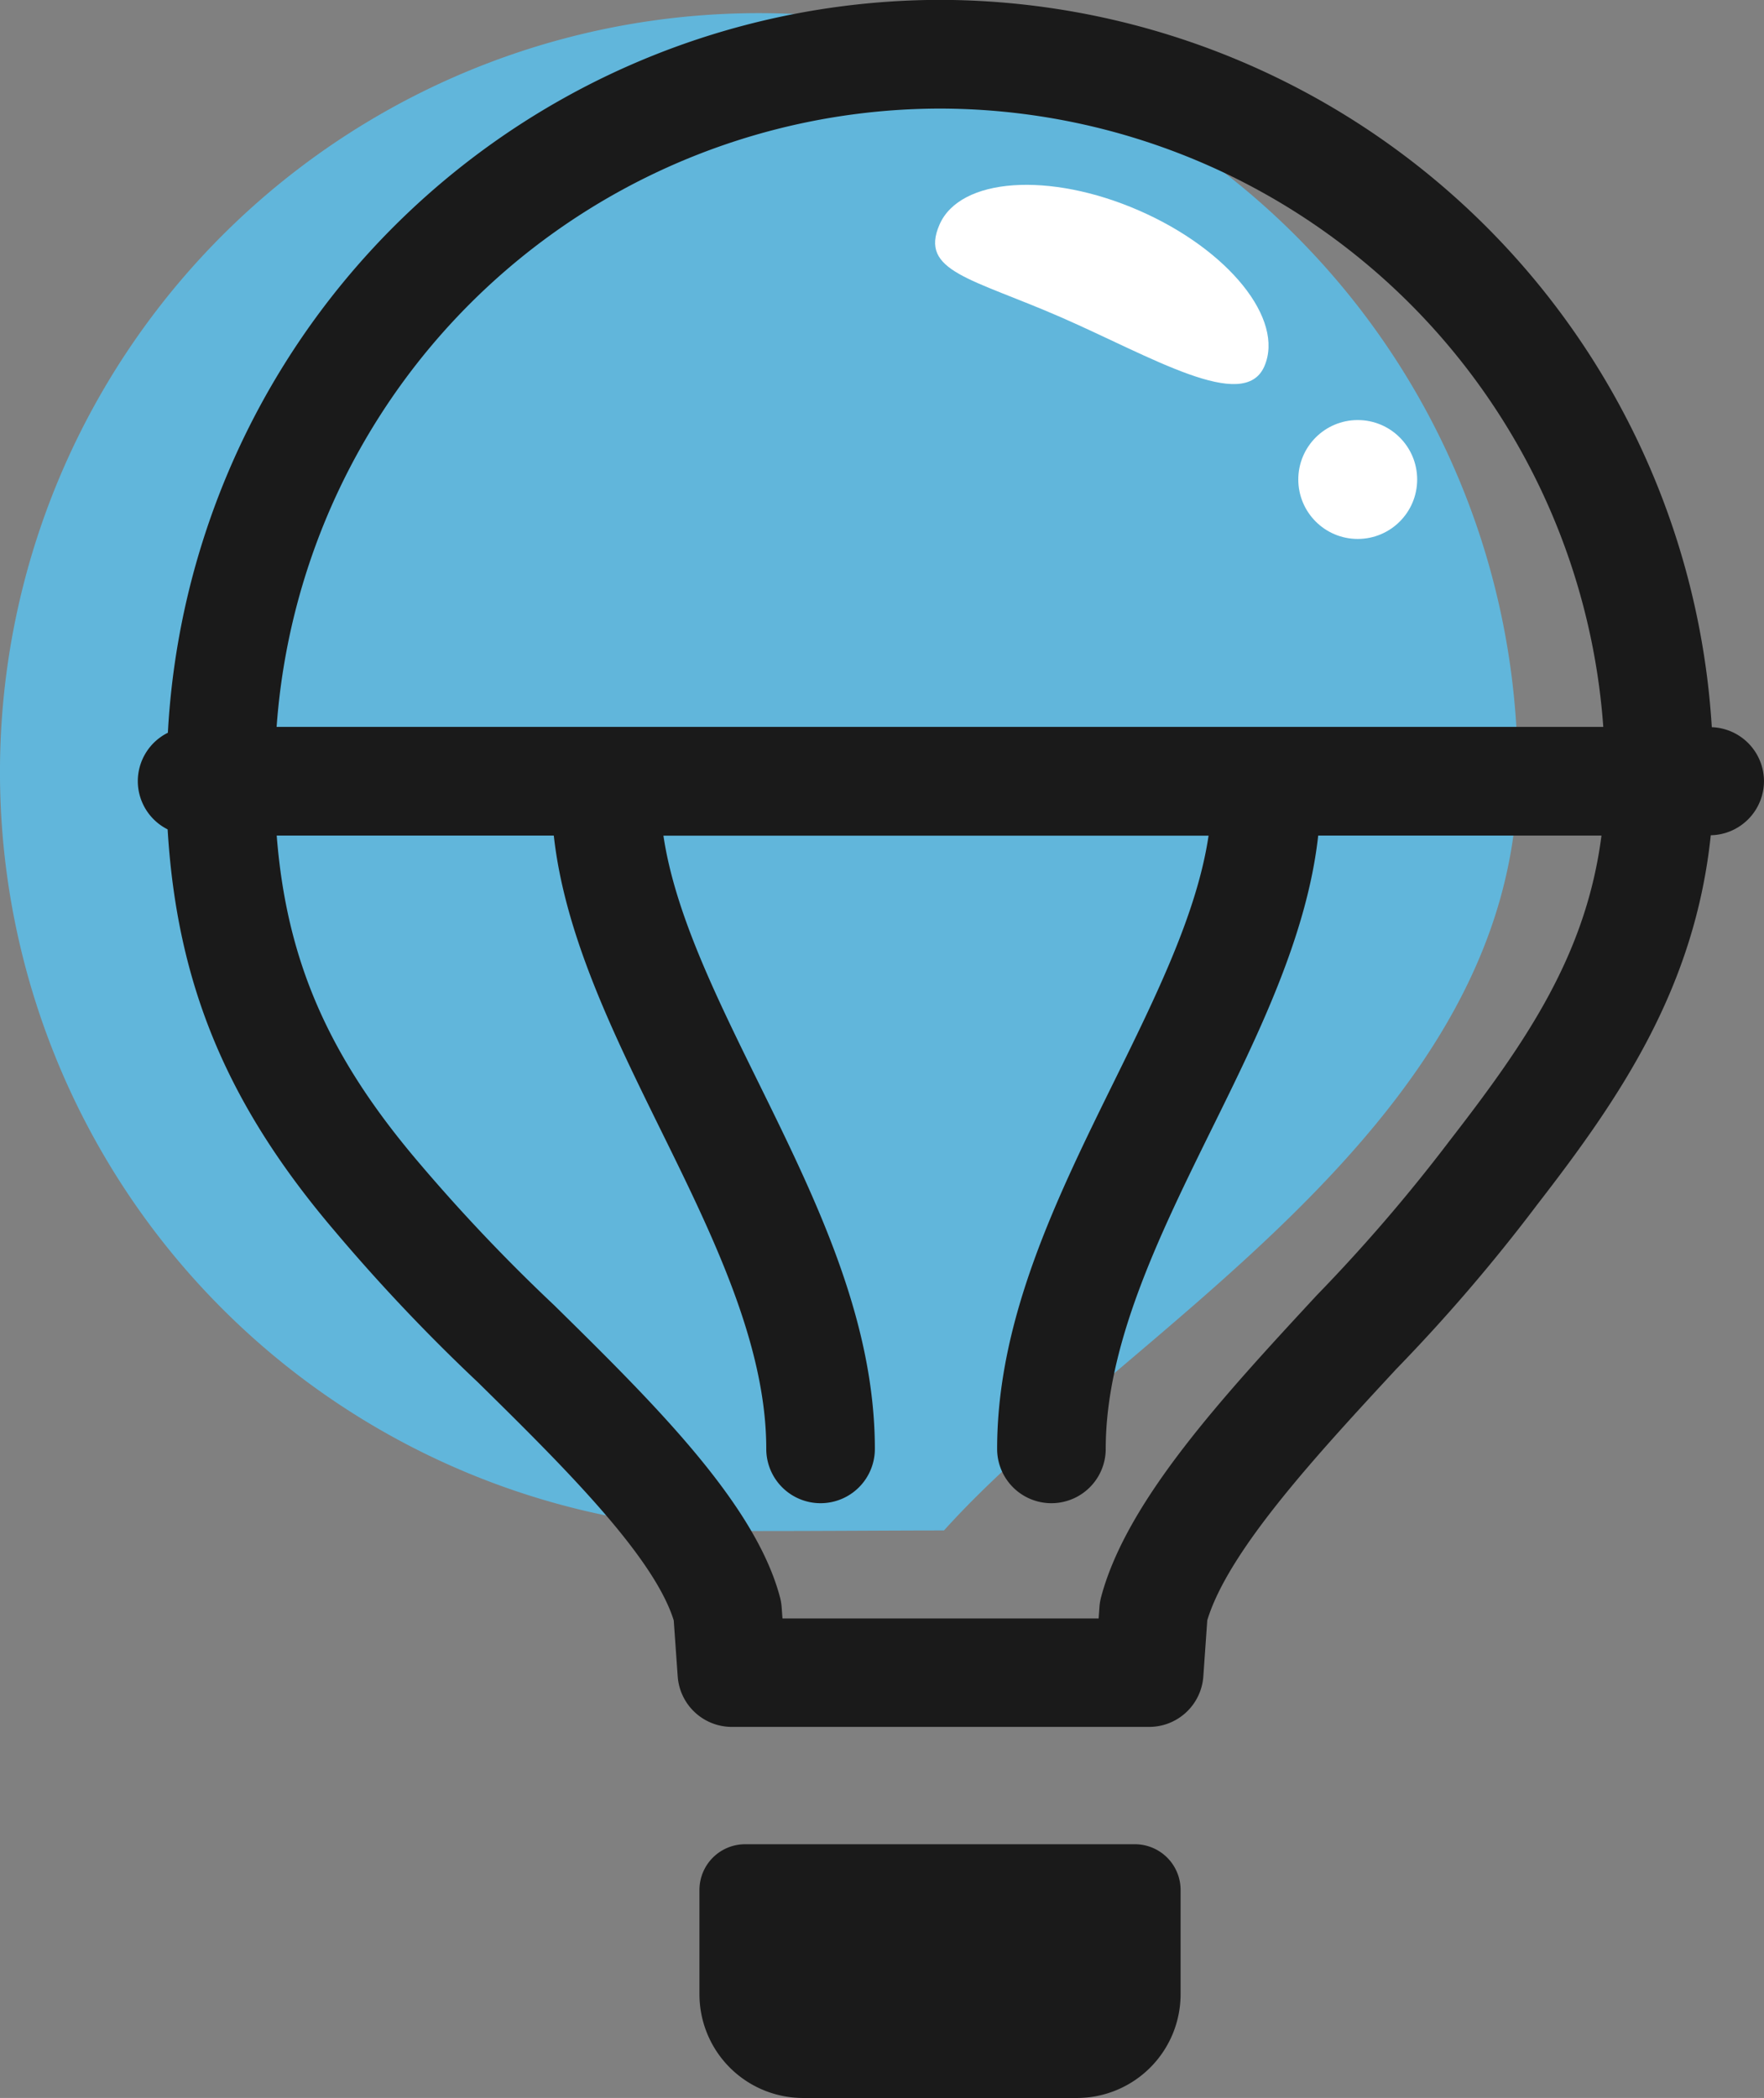 <svg xmlns="http://www.w3.org/2000/svg" width="70.991" height="84.421" viewBox="0 0 70.991 84.421">
  <rect x="0" y="0" width="70.991" height="84.421" fill="#808080" stroke="none"/>
  <g id="Group_34367" data-name="Group 34367" transform="translate(1613.295 -108.405)">
    <g id="Group_34364" data-name="Group 34364" transform="translate(-1613.295 108.405)">
      <g id="Group_34362" data-name="Group 34362" transform="translate(0 0.529)">
        <path id="Path_26602" data-name="Path 26602" d="M-1552.216,139.308c0,14.219-15.854,22.472-23.089,30.516-1.962,0-4.8.023-7.45.023a30.54,30.54,0,0,1-30.541-30.539,30.54,30.54,0,0,1,30.541-30.54A30.54,30.54,0,0,1-1552.216,139.308Z" transform="translate(1613.295 -108.768)" fill="#61b6db"/>
      </g>
      <g id="Group_34363" data-name="Group 34363" transform="translate(5.543)">
        <path id="Path_26603" data-name="Path 26603" d="M-1576.445,159.358h-15.683a1.84,1.84,0,0,0-1.84,1.84v4.195a4.174,4.174,0,0,0,4.176,4.176h11.011a4.175,4.175,0,0,0,4.176-4.176V161.2A1.84,1.84,0,0,0-1576.445,159.358Z" transform="translate(1616.574 -85.147)" fill="#1a1a1a"/>
        <path id="Path_26604" data-name="Path 26604" d="M-1544.042,139.841a2.178,2.178,0,0,0-2.1-2.174A31.174,31.174,0,0,0-1577.2,108.4a31.173,31.173,0,0,0-31.076,29.49,2.177,2.177,0,0,0-1.21,1.946,2.174,2.174,0,0,0,1.2,1.943c.377,6.263,2.407,11.1,6.735,16.175a73.87,73.87,0,0,0,5.754,6.076c3.313,3.262,7.062,6.952,7.879,9.579l.16,2.256a2.186,2.186,0,0,0,2.179,2.03h16.794a2.186,2.186,0,0,0,2.18-2.03l.159-2.26c.854-2.818,4.438-6.688,7.607-10.111a70.229,70.229,0,0,0,5.677-6.623c3.323-4.292,6.334-8.692,6.979-14.856A2.182,2.182,0,0,0-1544.042,139.841Zm-33.161-27.067a26.805,26.805,0,0,1,26.694,24.882H-1603.9A26.806,26.806,0,0,1-1577.2,112.774Zm20.531,41.506a67.6,67.6,0,0,1-5.372,6.251c-3.759,4.061-7.646,8.26-8.675,12.141a2.159,2.159,0,0,0-.067.406l-.032.453h-12.724l-.033-.454a2.149,2.149,0,0,0-.067-.4c-1.005-3.794-5.115-7.84-9.09-11.752a71.231,71.231,0,0,1-5.45-5.744c-3.616-4.247-5.317-8.1-5.714-13.152h11.151c.44,3.989,2.387,7.949,4.282,11.8,2.1,4.262,4.269,8.669,4.269,12.879a2.184,2.184,0,0,0,2.185,2.185,2.184,2.184,0,0,0,2.185-2.185c0-5.229-2.4-10.1-4.719-14.811-1.713-3.478-3.333-6.789-3.79-9.865h21.939c-.457,3.076-2.077,6.387-3.79,9.865-2.32,4.712-4.719,9.582-4.719,14.811a2.183,2.183,0,0,0,2.185,2.185,2.185,2.185,0,0,0,2.185-2.185c0-4.211,2.17-8.618,4.269-12.879,1.9-3.846,3.841-7.807,4.282-11.8h11.4C-1551.2,146.823-1553.6,150.313-1556.672,154.281Z" transform="translate(1609.489 -108.405)" fill="#1a1a1a"/>
      </g>
    </g>
    <g id="Group_34365" data-name="Group 34365" transform="translate(-1575.663 115.844)">
      <path id="Path_26605" data-name="Path 26605" d="M-1574.208,120.817c-.824,1.888-4.572-.4-8.181-1.975s-5.715-1.841-4.891-3.73,4.419-2.141,8.028-.567S-1573.383,118.928-1574.208,120.817Z" transform="translate(1587.458 -113.513)" fill="#fff"/>
    </g>
    <g id="Group_34366" data-name="Group 34366" transform="translate(-1561.046 125.308)">
      <circle id="Ellipse_1259" data-name="Ellipse 1259" cx="2.392" cy="2.392" r="2.392" fill="#fff"/>
    </g>
  </g>
</svg>
